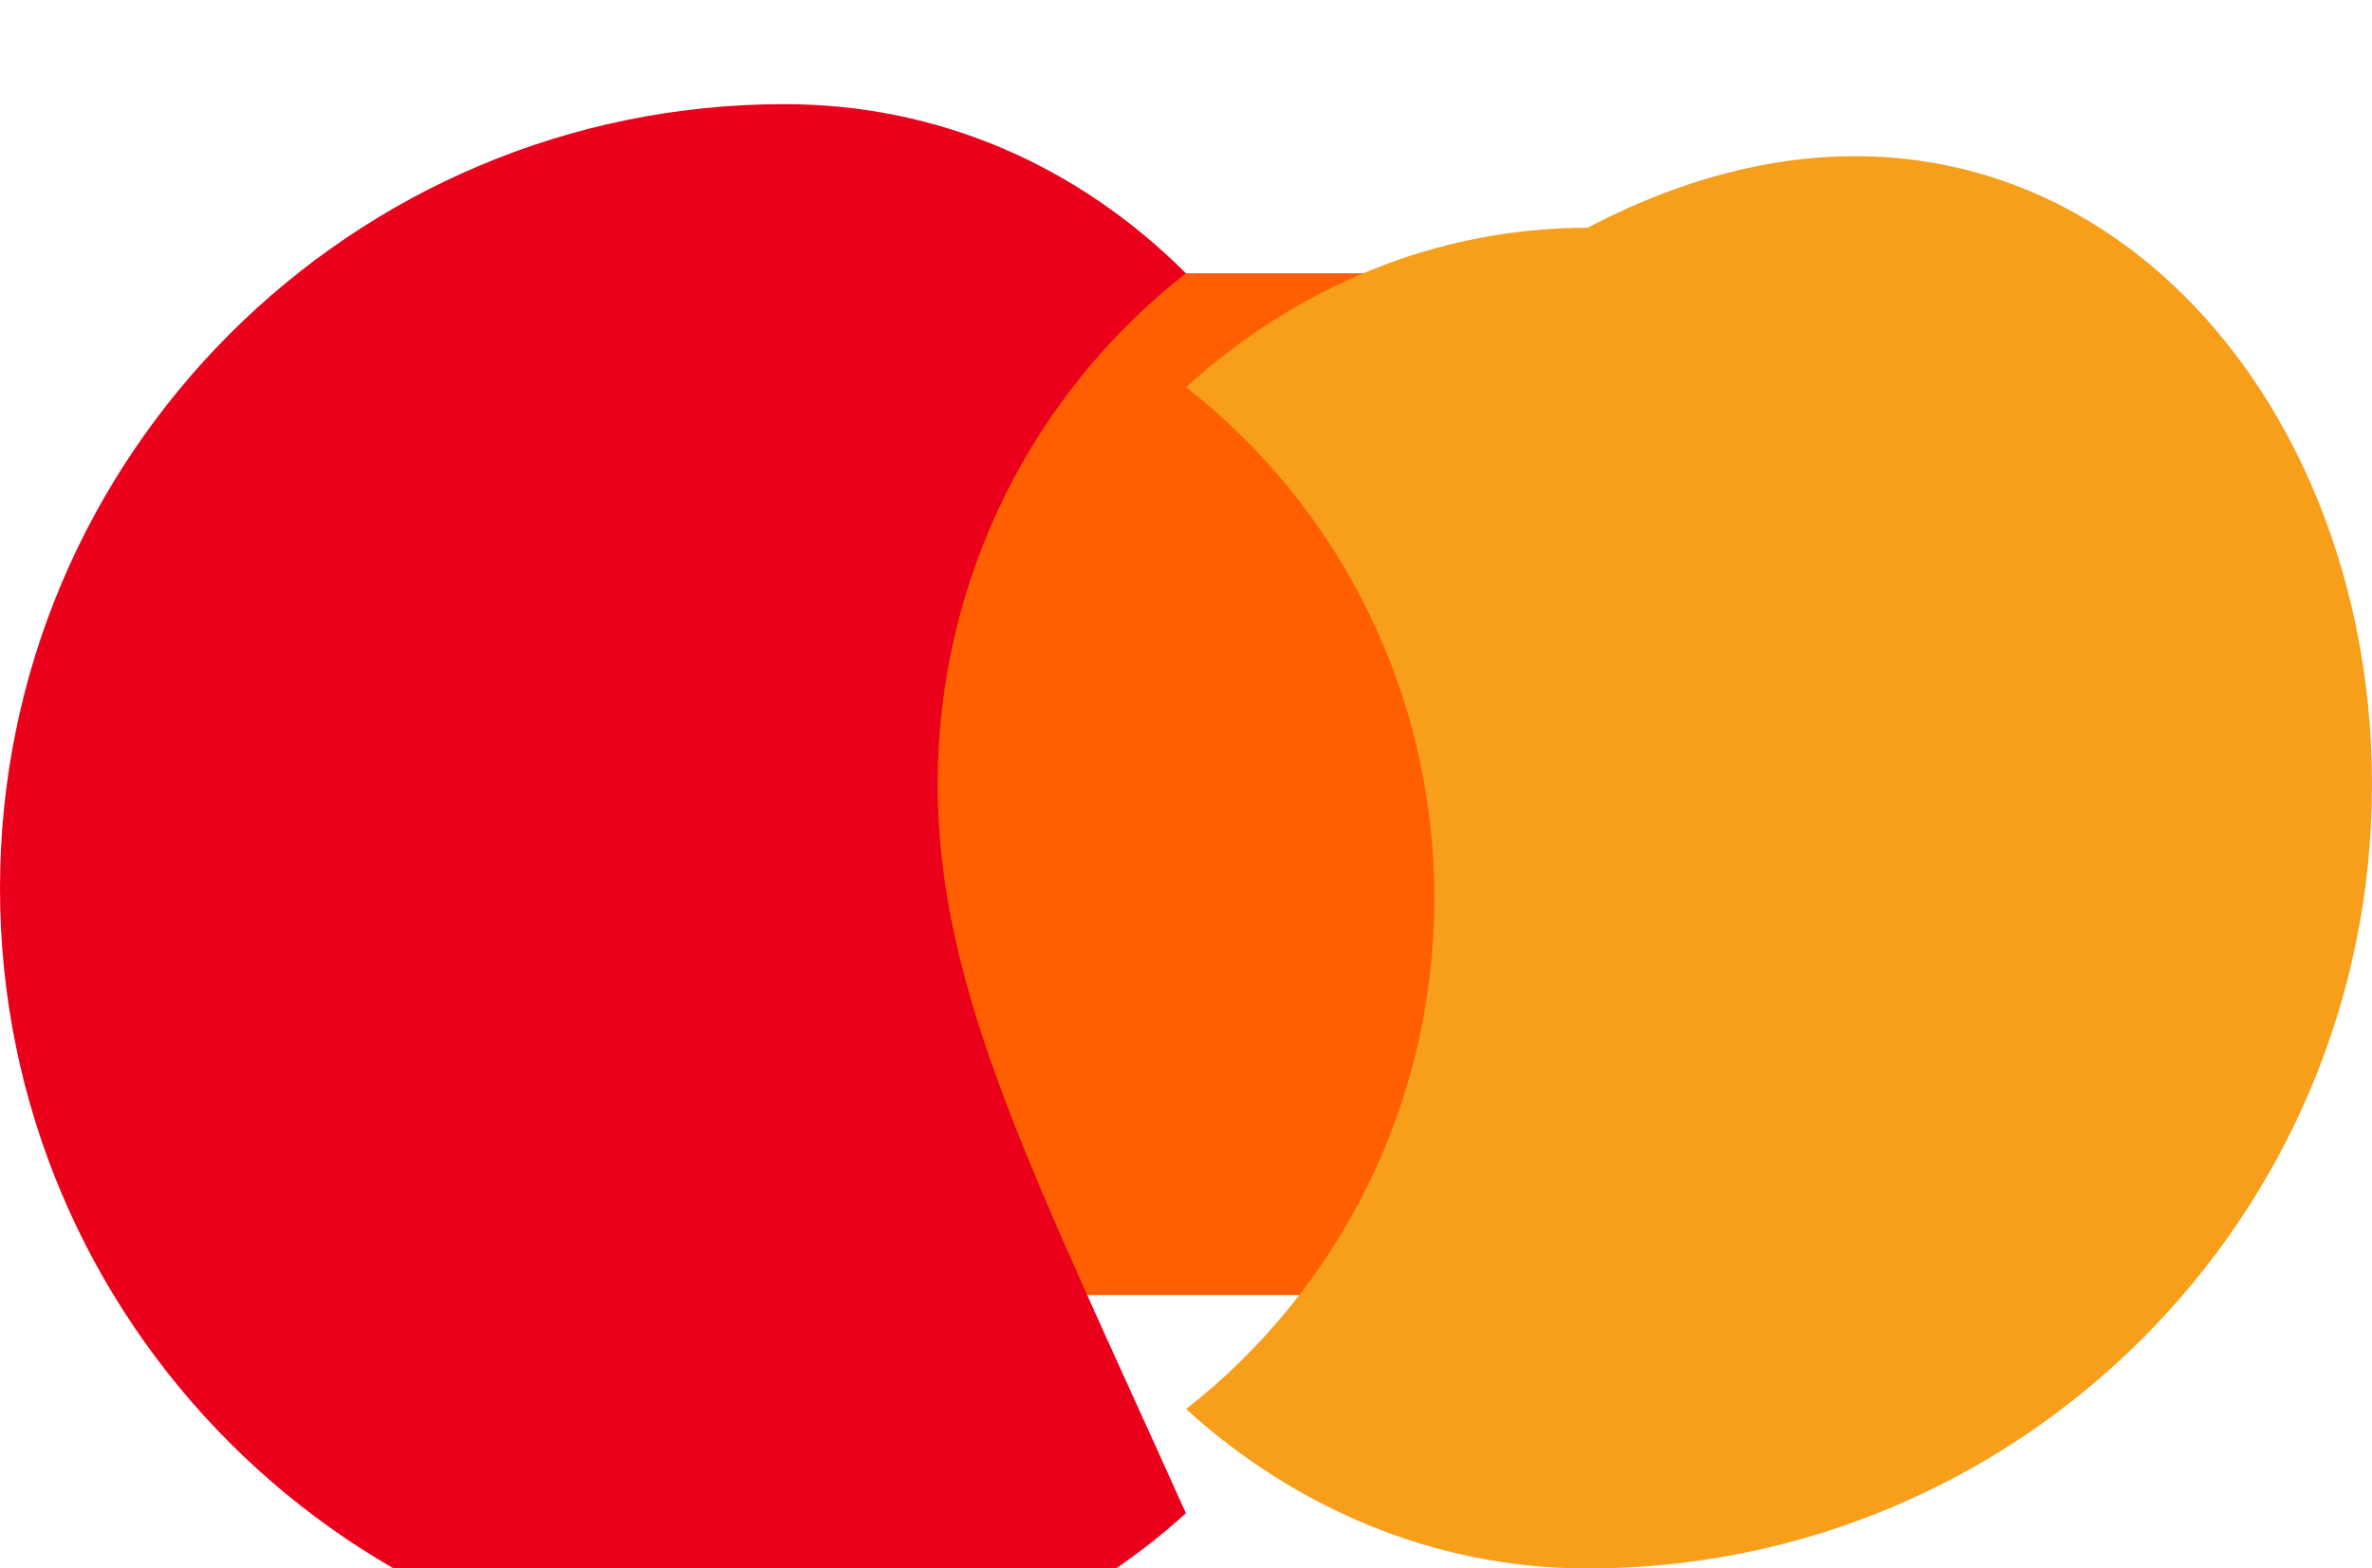 <?xml version="1.0" encoding="UTF-8"?>
<svg width="131.39px" height="86.9px" viewBox="0 0 131.39 86.9" version="1.1" xmlns="http://www.w3.org/2000/svg">
    <g stroke="none" stroke-width="1" fill="none" fill-rule="evenodd">
        <path d="M48.37,15.14h34.66v56.61H48.37z" fill="#FF5F00"/>
        <path d="M51.94,43.45c0-11.52,5.39-21.77,13.75-28.31C59.67,9.13,51.94,5.77,43.45,5.77C19.46,5.77,0,25.23,0,49.22s19.46,43.45,43.45,43.45c8.49,0,16.22-3.36,22.24-8.83C57.33,65.22,51.94,54.97,51.94,43.45" fill="#EB001B"/>
        <path d="M131.39,43.45c0,24-19.46,43.45-43.45,43.45c-8.49,0-16.22-3.36-22.24-8.83c8.36-6.54,13.75-16.79,13.75-28.31s-5.39-21.77-13.75-28.31c6.02-5.47,13.75-8.83,22.24-8.83C111.93,0,131.39,19.46,131.39,43.45" fill="#F79E1B"/>
    </g>
</svg>